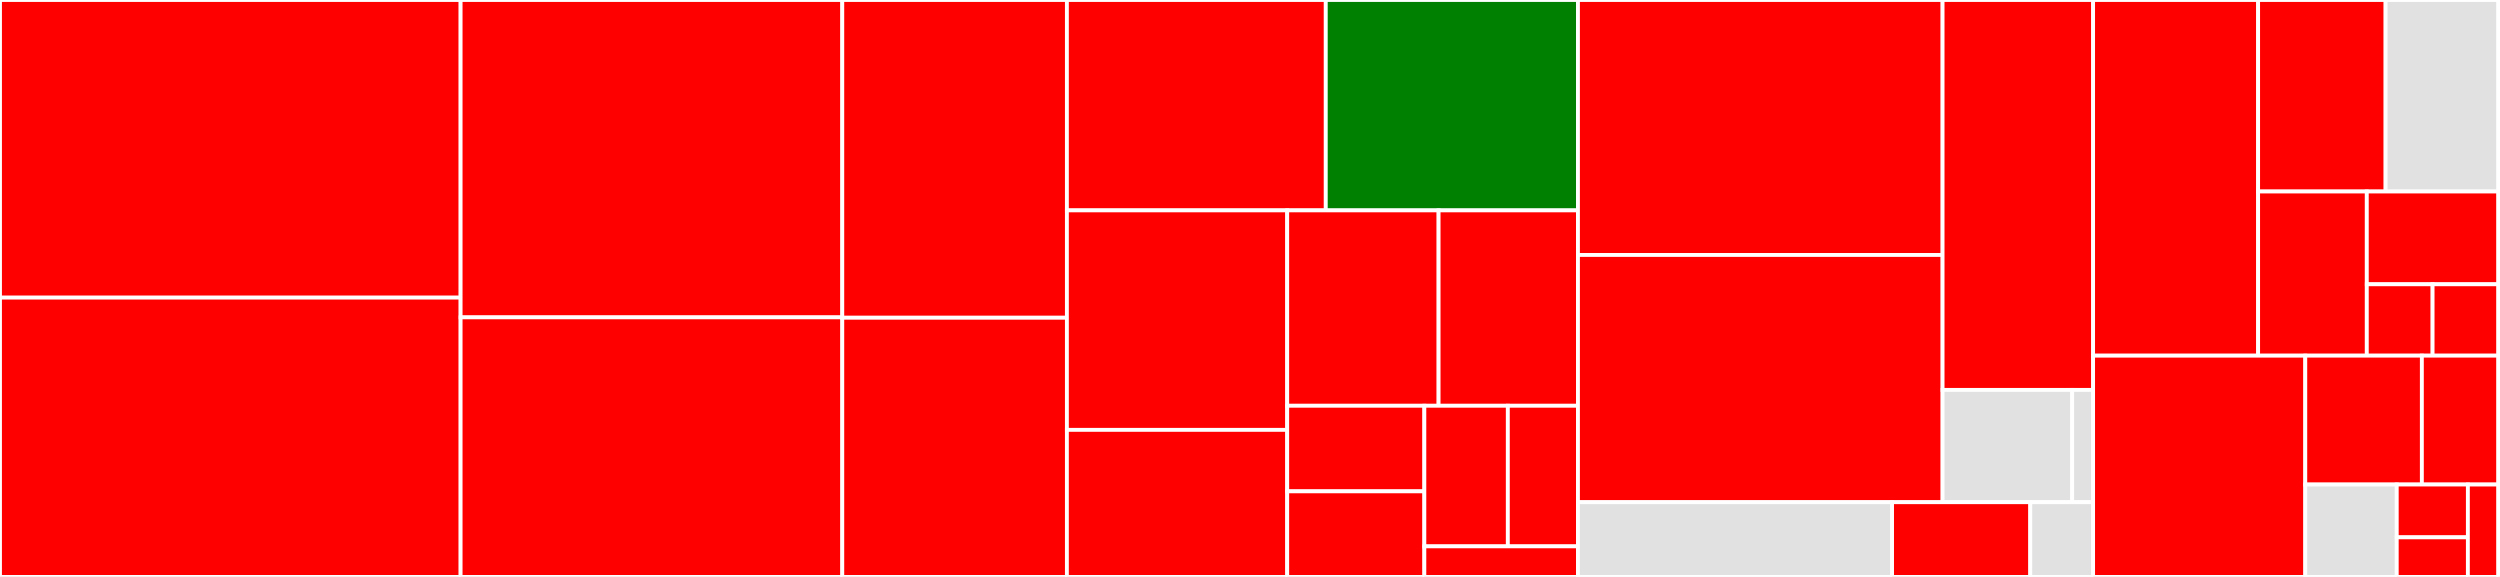 <svg baseProfile="full" width="650" height="150" viewBox="0 0 650 150" version="1.1"
xmlns="http://www.w3.org/2000/svg" xmlns:ev="http://www.w3.org/2001/xml-events"
xmlns:xlink="http://www.w3.org/1999/xlink">

<rect x="0" y="0" width="650" height="150" fill="#333333" stroke="none"/>

<style>rect.s{mask:url(#mask);}</style>
<defs>
  <pattern id="white" width="4" height="4" patternUnits="userSpaceOnUse" patternTransform="rotate(45)">
    <rect width="2" height="2" transform="translate(0,0)" fill="white"></rect>
  </pattern>
  <mask id="mask">
    <rect x="0" y="0" width="100%" height="100%" fill="url(#white)"></rect>
  </mask>
</defs>

<rect x="0" y="0" width="119.759" height="77.385" fill="red" stroke="white" stroke-width="1" class=" tooltipped" data-content="internal/handler/data_loader/route_export.go"><title>internal/handler/data_loader/route_export.go</title></rect>
<rect x="0" y="77.385" width="119.759" height="72.615" fill="red" stroke="white" stroke-width="1" class=" tooltipped" data-content="internal/handler/data_loader/route_import.go"><title>internal/handler/data_loader/route_import.go</title></rect>
<rect x="119.759" y="0" width="99.235" height="82.516" fill="red" stroke="white" stroke-width="1" class=" tooltipped" data-content="internal/handler/route/route.go"><title>internal/handler/route/route.go</title></rect>
<rect x="119.759" y="82.516" width="99.235" height="67.484" fill="red" stroke="white" stroke-width="1" class=" tooltipped" data-content="internal/handler/ssl/ssl.go"><title>internal/handler/ssl/ssl.go</title></rect>
<rect x="218.994" y="0" width="58.398" height="82.609" fill="red" stroke="white" stroke-width="1" class=" tooltipped" data-content="internal/handler/upstream/upstream.go"><title>internal/handler/upstream/upstream.go</title></rect>
<rect x="218.994" y="82.609" width="58.398" height="67.391" fill="red" stroke="white" stroke-width="1" class=" tooltipped" data-content="internal/handler/service/service.go"><title>internal/handler/service/service.go</title></rect>
<rect x="277.393" y="0" width="67.309" height="54.697" fill="red" stroke="white" stroke-width="1" class=" tooltipped" data-content="internal/handler/label/label.go"><title>internal/handler/label/label.go</title></rect>
<rect x="344.702" y="0" width="65.568" height="54.697" fill="green" stroke="white" stroke-width="1" class=" tooltipped" data-content="internal/handler/proto/proto.go"><title>internal/handler/proto/proto.go</title></rect>
<rect x="277.393" y="54.697" width="57.281" height="57.071" fill="red" stroke="white" stroke-width="1" class=" tooltipped" data-content="internal/handler/plugin_config/plugin_config.go"><title>internal/handler/plugin_config/plugin_config.go</title></rect>
<rect x="277.393" y="111.768" width="57.281" height="38.232" fill="red" stroke="white" stroke-width="1" class=" tooltipped" data-content="internal/handler/global_rule/global_rule.go"><title>internal/handler/global_rule/global_rule.go</title></rect>
<rect x="334.673" y="54.697" width="39.36" height="50.8" fill="red" stroke="white" stroke-width="1" class=" tooltipped" data-content="internal/handler/consumer/consumer.go"><title>internal/handler/consumer/consumer.go</title></rect>
<rect x="374.034" y="54.697" width="36.237" height="50.8" fill="red" stroke="white" stroke-width="1" class=" tooltipped" data-content="internal/handler/handler.go"><title>internal/handler/handler.go</title></rect>
<rect x="334.673" y="105.497" width="35.659" height="22.251" fill="red" stroke="white" stroke-width="1" class=" tooltipped" data-content="internal/handler/schema/plugin.go"><title>internal/handler/schema/plugin.go</title></rect>
<rect x="334.673" y="127.749" width="35.659" height="22.251" fill="red" stroke="white" stroke-width="1" class=" tooltipped" data-content="internal/handler/schema/schema.go"><title>internal/handler/schema/schema.go</title></rect>
<rect x="370.332" y="105.497" width="21.705" height="36.556" fill="red" stroke="white" stroke-width="1" class=" tooltipped" data-content="internal/handler/server_info/server_info.go"><title>internal/handler/server_info/server_info.go</title></rect>
<rect x="392.038" y="105.497" width="18.233" height="36.556" fill="red" stroke="white" stroke-width="1" class=" tooltipped" data-content="internal/handler/authentication/authentication.go"><title>internal/handler/authentication/authentication.go</title></rect>
<rect x="370.332" y="142.053" width="39.938" height="7.947" fill="red" stroke="white" stroke-width="1" class=" tooltipped" data-content="internal/handler/tool/tool.go"><title>internal/handler/tool/tool.go</title></rect>
<rect x="410.27" y="0" width="94.8" height="66.289" fill="red" stroke="white" stroke-width="1" class=" tooltipped" data-content="internal/core/store/validate.go"><title>internal/core/store/validate.go</title></rect>
<rect x="410.27" y="66.289" width="94.8" height="64.28" fill="red" stroke="white" stroke-width="1" class=" tooltipped" data-content="internal/core/store/store.go"><title>internal/core/store/store.go</title></rect>
<rect x="505.07" y="0" width="39.135" height="101.373" fill="red" stroke="white" stroke-width="1" class=" tooltipped" data-content="internal/core/store/storehub.go"><title>internal/core/store/storehub.go</title></rect>
<rect x="505.07" y="101.373" width="33.7" height="29.195" fill="#e1e1e1" stroke="white" stroke-width="1" class=" tooltipped" data-content="internal/core/store/store_mock.go"><title>internal/core/store/store_mock.go</title></rect>
<rect x="538.77" y="101.373" width="5.435" height="29.195" fill="#e1e1e1" stroke="white" stroke-width="1" class=" tooltipped" data-content="internal/core/store/validate_mock.go"><title>internal/core/store/validate_mock.go</title></rect>
<rect x="410.27" y="130.569" width="81.668" height="19.431" fill="#e1e1e1" stroke="white" stroke-width="1" class=" tooltipped" data-content="internal/core/entity/format.go"><title>internal/core/entity/format.go</title></rect>
<rect x="491.938" y="130.569" width="35.934" height="19.431" fill="red" stroke="white" stroke-width="1" class=" tooltipped" data-content="internal/core/entity/entity.go"><title>internal/core/entity/entity.go</title></rect>
<rect x="527.872" y="130.569" width="16.334" height="19.431" fill="#e1e1e1" stroke="white" stroke-width="1" class=" tooltipped" data-content="internal/core/entity/interface.go"><title>internal/core/entity/interface.go</title></rect>
<rect x="544.206" y="0" width="42.904" height="92.47" fill="red" stroke="white" stroke-width="1" class=" tooltipped" data-content="internal/filter/schema.go"><title>internal/filter/schema.go</title></rect>
<rect x="587.109" y="0" width="33.146" height="49.791" fill="red" stroke="white" stroke-width="1" class=" tooltipped" data-content="internal/filter/recover.go"><title>internal/filter/recover.go</title></rect>
<rect x="620.255" y="0" width="29.322" height="49.791" fill="#e1e1e1" stroke="white" stroke-width="1" class=" tooltipped" data-content="internal/filter/ip_filter.go"><title>internal/filter/ip_filter.go</title></rect>
<rect x="587.109" y="49.791" width="28.259" height="42.678" fill="red" stroke="white" stroke-width="1" class=" tooltipped" data-content="internal/filter/authentication.go"><title>internal/filter/authentication.go</title></rect>
<rect x="615.368" y="49.791" width="34.208" height="24.123" fill="red" stroke="white" stroke-width="1" class=" tooltipped" data-content="internal/filter/logging.go"><title>internal/filter/logging.go</title></rect>
<rect x="615.368" y="73.914" width="17.104" height="18.556" fill="red" stroke="white" stroke-width="1" class=" tooltipped" data-content="internal/filter/cors.go"><title>internal/filter/cors.go</title></rect>
<rect x="632.473" y="73.914" width="17.104" height="18.556" fill="red" stroke="white" stroke-width="1" class=" tooltipped" data-content="internal/filter/request_id.go"><title>internal/filter/request_id.go</title></rect>
<rect x="544.206" y="92.47" width="55.168" height="57.53" fill="red" stroke="white" stroke-width="1" class=" tooltipped" data-content="internal/utils/utils.go"><title>internal/utils/utils.go</title></rect>
<rect x="599.374" y="92.47" width="30.311" height="33.507" fill="red" stroke="white" stroke-width="1" class=" tooltipped" data-content="internal/utils/json_patch.go"><title>internal/utils/json_patch.go</title></rect>
<rect x="629.685" y="92.47" width="19.892" height="33.507" fill="red" stroke="white" stroke-width="1" class=" tooltipped" data-content="internal/utils/pid.go"><title>internal/utils/pid.go</title></rect>
<rect x="599.374" y="125.976" width="23.78" height="24.024" fill="#e1e1e1" stroke="white" stroke-width="1" class=" tooltipped" data-content="internal/utils/runtime/runtime.go"><title>internal/utils/runtime/runtime.go</title></rect>
<rect x="623.154" y="125.976" width="18.496" height="13.728" fill="red" stroke="white" stroke-width="1" class=" tooltipped" data-content="internal/utils/consts/api_error.go"><title>internal/utils/consts/api_error.go</title></rect>
<rect x="623.154" y="139.704" width="18.496" height="10.296" fill="red" stroke="white" stroke-width="1" class=" tooltipped" data-content="internal/utils/closer.go"><title>internal/utils/closer.go</title></rect>
<rect x="641.65" y="125.976" width="7.927" height="24.024" fill="red" stroke="white" stroke-width="1" class=" tooltipped" data-content="internal/utils/version.go"><title>internal/utils/version.go</title></rect>
<rect x="649.577" y="0" width="0.423" height="150" fill="red" stroke="white" stroke-width="1" class=" tooltipped" data-content="main.go"><title>main.go</title></rect>
</svg>